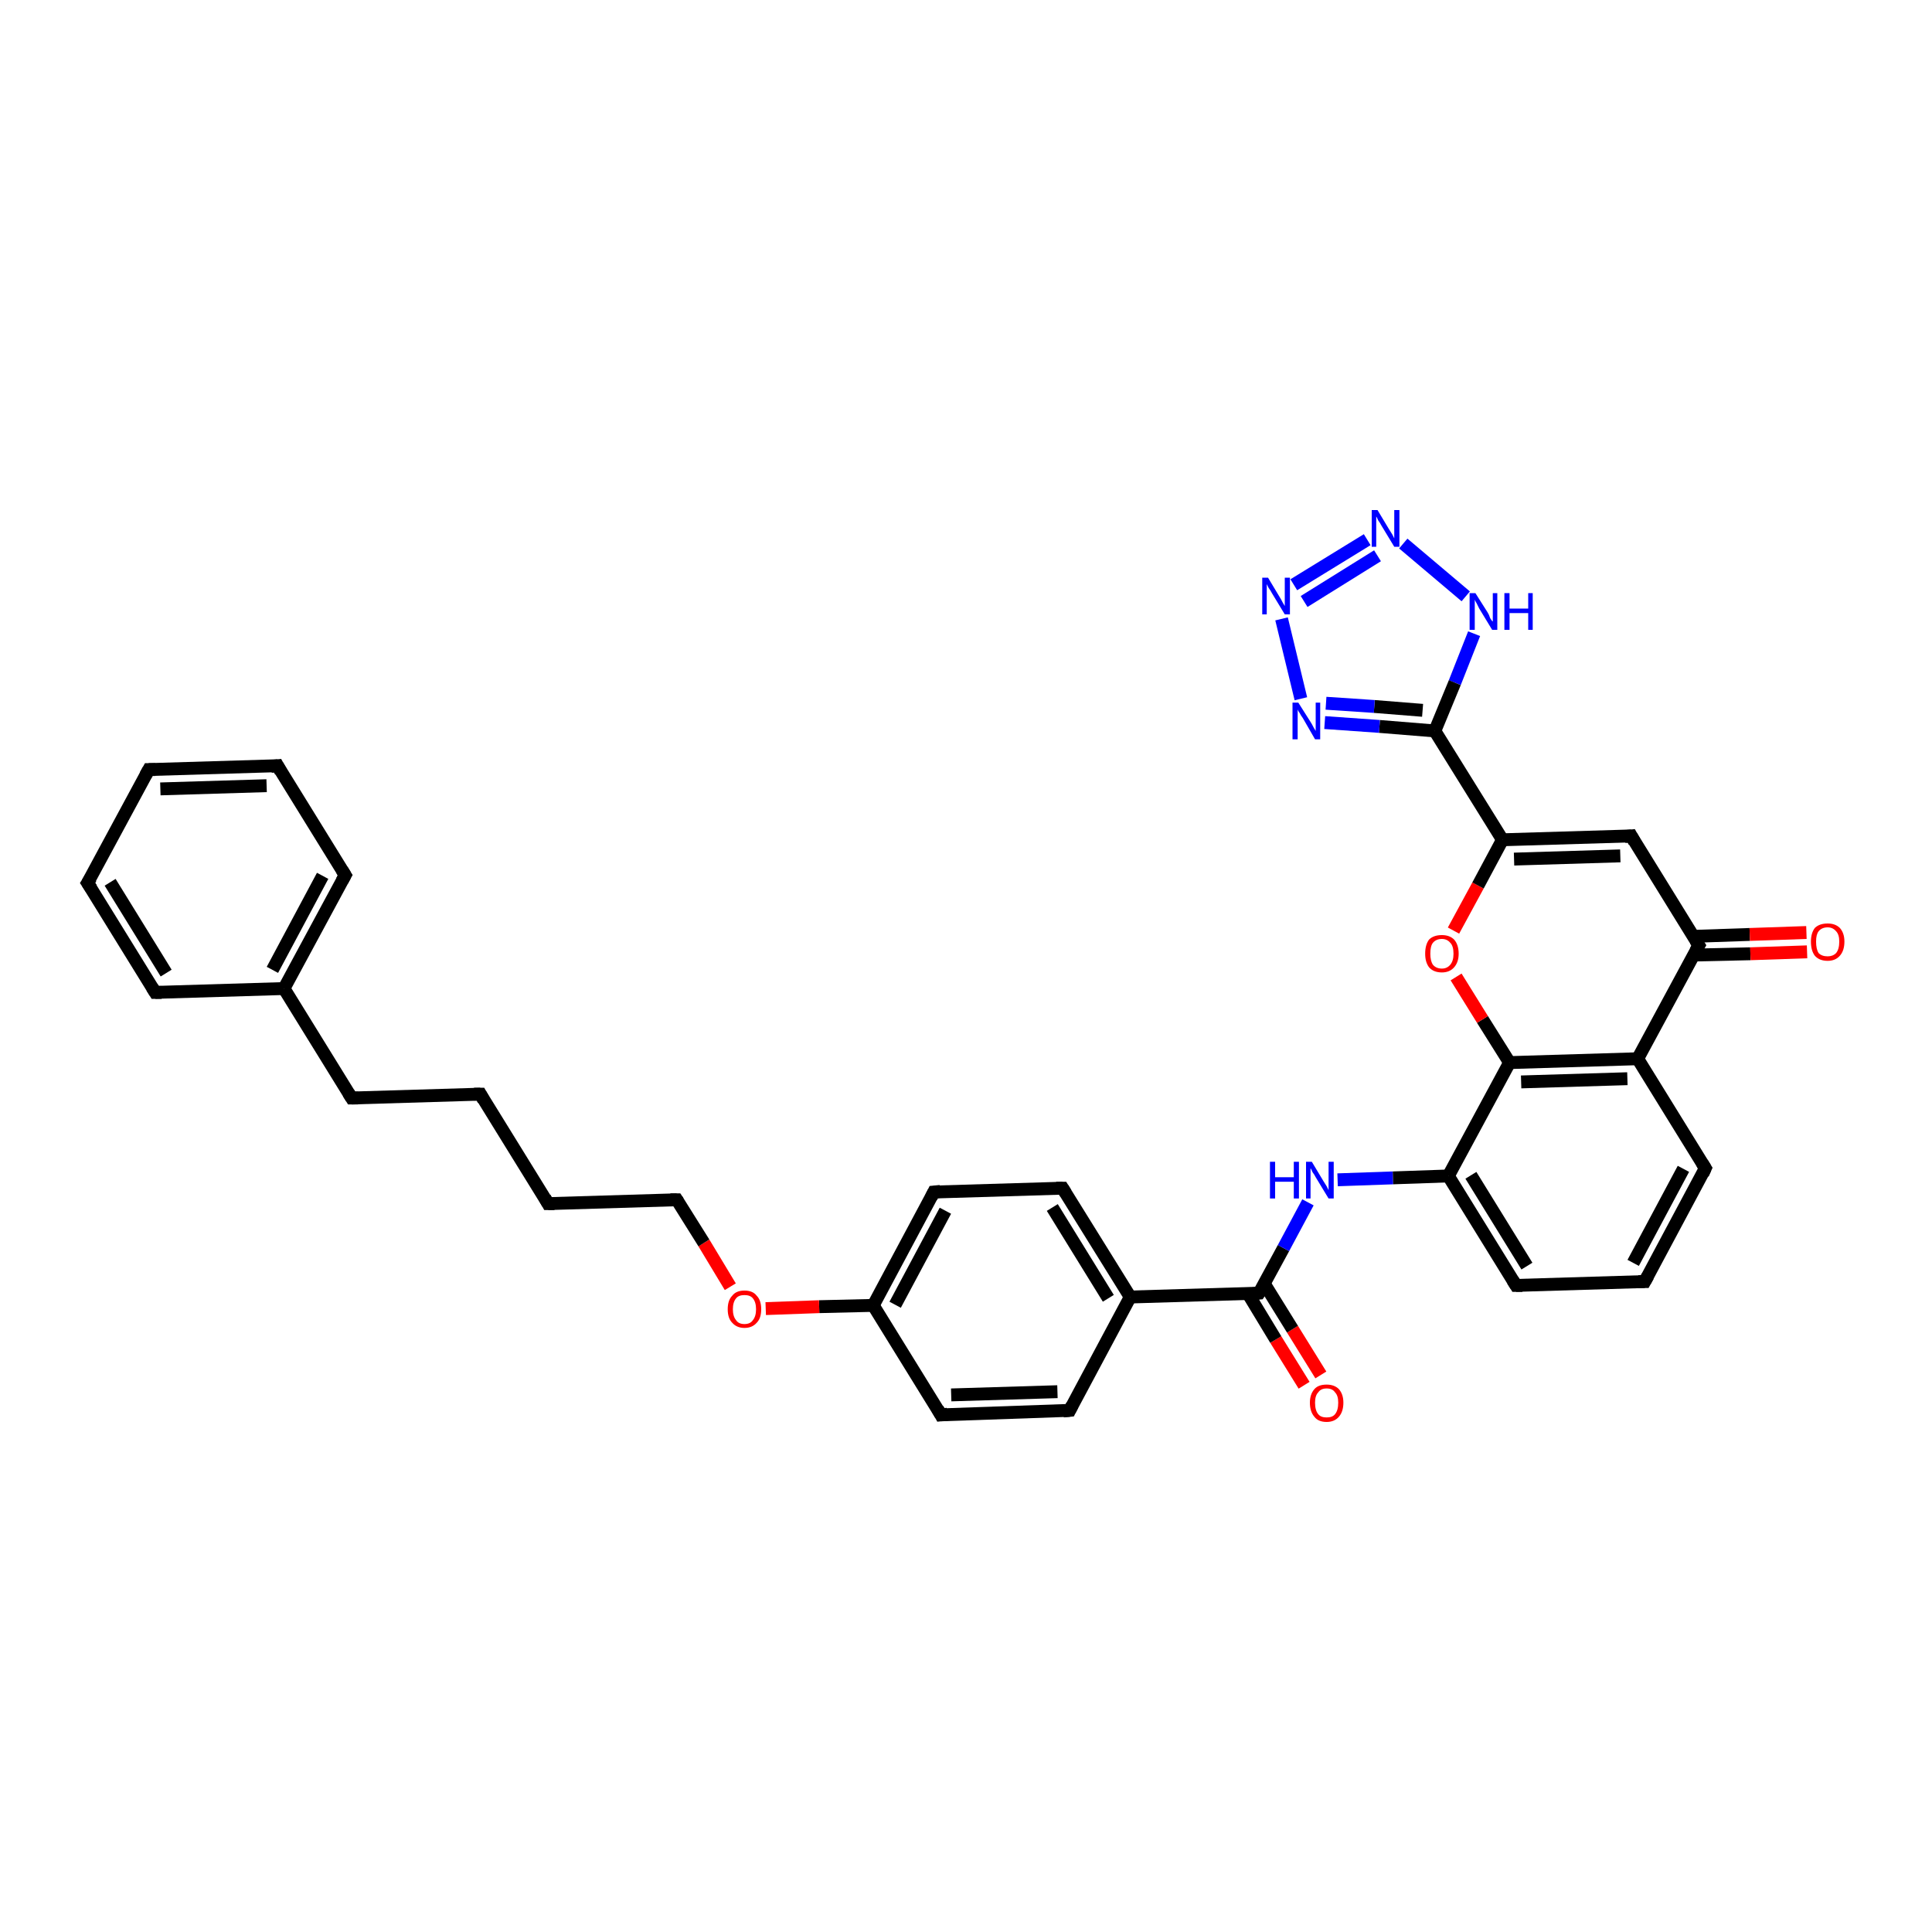 <?xml version='1.0' encoding='iso-8859-1'?>
<svg version='1.1' baseProfile='full'
              xmlns='http://www.w3.org/2000/svg'
                      xmlns:rdkit='http://www.rdkit.org/xml'
                      xmlns:xlink='http://www.w3.org/1999/xlink'
                  xml:space='preserve'
width='300px' height='300px' viewBox='0 0 300 300'>
<!-- END OF HEADER -->
<rect style='opacity:1.0;fill:#FFFFFF;stroke:none' width='300.0' height='300.0' x='0.0' y='0.0'> </rect>
<path class='bond-0 atom-0 atom-1' d='M 202.5,215.1 L 198.1,208.0' style='fill:none;fill-rule:evenodd;stroke:#FF0000;stroke-width:2.0px;stroke-linecap:butt;stroke-linejoin:miter;stroke-opacity:1' />
<path class='bond-0 atom-0 atom-1' d='M 198.1,208.0 L 193.8,200.9' style='fill:none;fill-rule:evenodd;stroke:#000000;stroke-width:2.0px;stroke-linecap:butt;stroke-linejoin:miter;stroke-opacity:1' />
<path class='bond-0 atom-0 atom-1' d='M 205.1,213.5 L 200.7,206.4' style='fill:none;fill-rule:evenodd;stroke:#FF0000;stroke-width:2.0px;stroke-linecap:butt;stroke-linejoin:miter;stroke-opacity:1' />
<path class='bond-0 atom-0 atom-1' d='M 200.7,206.4 L 196.3,199.3' style='fill:none;fill-rule:evenodd;stroke:#000000;stroke-width:2.0px;stroke-linecap:butt;stroke-linejoin:miter;stroke-opacity:1' />
<path class='bond-1 atom-1 atom-2' d='M 195.5,200.8 L 199.3,193.8' style='fill:none;fill-rule:evenodd;stroke:#000000;stroke-width:2.0px;stroke-linecap:butt;stroke-linejoin:miter;stroke-opacity:1' />
<path class='bond-1 atom-1 atom-2' d='M 199.3,193.8 L 203.1,186.7' style='fill:none;fill-rule:evenodd;stroke:#0000FF;stroke-width:2.0px;stroke-linecap:butt;stroke-linejoin:miter;stroke-opacity:1' />
<path class='bond-2 atom-2 atom-3' d='M 207.7,183.2 L 216.3,182.9' style='fill:none;fill-rule:evenodd;stroke:#0000FF;stroke-width:2.0px;stroke-linecap:butt;stroke-linejoin:miter;stroke-opacity:1' />
<path class='bond-2 atom-2 atom-3' d='M 216.3,182.9 L 224.9,182.6' style='fill:none;fill-rule:evenodd;stroke:#000000;stroke-width:2.0px;stroke-linecap:butt;stroke-linejoin:miter;stroke-opacity:1' />
<path class='bond-3 atom-3 atom-4' d='M 224.9,182.6 L 235.4,199.6' style='fill:none;fill-rule:evenodd;stroke:#000000;stroke-width:2.0px;stroke-linecap:butt;stroke-linejoin:miter;stroke-opacity:1' />
<path class='bond-3 atom-3 atom-4' d='M 228.4,182.5 L 237.1,196.6' style='fill:none;fill-rule:evenodd;stroke:#000000;stroke-width:2.0px;stroke-linecap:butt;stroke-linejoin:miter;stroke-opacity:1' />
<path class='bond-4 atom-4 atom-5' d='M 235.4,199.6 L 255.4,199.0' style='fill:none;fill-rule:evenodd;stroke:#000000;stroke-width:2.0px;stroke-linecap:butt;stroke-linejoin:miter;stroke-opacity:1' />
<path class='bond-5 atom-5 atom-6' d='M 255.4,199.0 L 264.8,181.4' style='fill:none;fill-rule:evenodd;stroke:#000000;stroke-width:2.0px;stroke-linecap:butt;stroke-linejoin:miter;stroke-opacity:1' />
<path class='bond-5 atom-5 atom-6' d='M 253.6,196.1 L 261.4,181.5' style='fill:none;fill-rule:evenodd;stroke:#000000;stroke-width:2.0px;stroke-linecap:butt;stroke-linejoin:miter;stroke-opacity:1' />
<path class='bond-6 atom-6 atom-7' d='M 264.8,181.4 L 254.3,164.4' style='fill:none;fill-rule:evenodd;stroke:#000000;stroke-width:2.0px;stroke-linecap:butt;stroke-linejoin:miter;stroke-opacity:1' />
<path class='bond-7 atom-7 atom-8' d='M 254.3,164.4 L 234.4,165.0' style='fill:none;fill-rule:evenodd;stroke:#000000;stroke-width:2.0px;stroke-linecap:butt;stroke-linejoin:miter;stroke-opacity:1' />
<path class='bond-7 atom-7 atom-8' d='M 252.7,167.5 L 236.2,168.0' style='fill:none;fill-rule:evenodd;stroke:#000000;stroke-width:2.0px;stroke-linecap:butt;stroke-linejoin:miter;stroke-opacity:1' />
<path class='bond-8 atom-8 atom-9' d='M 234.4,165.0 L 230.2,158.3' style='fill:none;fill-rule:evenodd;stroke:#000000;stroke-width:2.0px;stroke-linecap:butt;stroke-linejoin:miter;stroke-opacity:1' />
<path class='bond-8 atom-8 atom-9' d='M 230.2,158.3 L 226.1,151.7' style='fill:none;fill-rule:evenodd;stroke:#FF0000;stroke-width:2.0px;stroke-linecap:butt;stroke-linejoin:miter;stroke-opacity:1' />
<path class='bond-9 atom-9 atom-10' d='M 225.7,144.5 L 229.5,137.5' style='fill:none;fill-rule:evenodd;stroke:#FF0000;stroke-width:2.0px;stroke-linecap:butt;stroke-linejoin:miter;stroke-opacity:1' />
<path class='bond-9 atom-9 atom-10' d='M 229.5,137.5 L 233.3,130.4' style='fill:none;fill-rule:evenodd;stroke:#000000;stroke-width:2.0px;stroke-linecap:butt;stroke-linejoin:miter;stroke-opacity:1' />
<path class='bond-10 atom-10 atom-11' d='M 233.3,130.4 L 253.3,129.8' style='fill:none;fill-rule:evenodd;stroke:#000000;stroke-width:2.0px;stroke-linecap:butt;stroke-linejoin:miter;stroke-opacity:1' />
<path class='bond-10 atom-10 atom-11' d='M 235.1,133.4 L 251.6,132.9' style='fill:none;fill-rule:evenodd;stroke:#000000;stroke-width:2.0px;stroke-linecap:butt;stroke-linejoin:miter;stroke-opacity:1' />
<path class='bond-11 atom-11 atom-12' d='M 253.3,129.8 L 263.8,146.8' style='fill:none;fill-rule:evenodd;stroke:#000000;stroke-width:2.0px;stroke-linecap:butt;stroke-linejoin:miter;stroke-opacity:1' />
<path class='bond-12 atom-12 atom-13' d='M 263.0,148.3 L 271.8,148.1' style='fill:none;fill-rule:evenodd;stroke:#000000;stroke-width:2.0px;stroke-linecap:butt;stroke-linejoin:miter;stroke-opacity:1' />
<path class='bond-12 atom-12 atom-13' d='M 271.8,148.1 L 280.6,147.8' style='fill:none;fill-rule:evenodd;stroke:#FF0000;stroke-width:2.0px;stroke-linecap:butt;stroke-linejoin:miter;stroke-opacity:1' />
<path class='bond-12 atom-12 atom-13' d='M 262.9,145.4 L 271.7,145.1' style='fill:none;fill-rule:evenodd;stroke:#000000;stroke-width:2.0px;stroke-linecap:butt;stroke-linejoin:miter;stroke-opacity:1' />
<path class='bond-12 atom-12 atom-13' d='M 271.7,145.1 L 280.5,144.8' style='fill:none;fill-rule:evenodd;stroke:#FF0000;stroke-width:2.0px;stroke-linecap:butt;stroke-linejoin:miter;stroke-opacity:1' />
<path class='bond-13 atom-10 atom-14' d='M 233.3,130.4 L 222.8,113.5' style='fill:none;fill-rule:evenodd;stroke:#000000;stroke-width:2.0px;stroke-linecap:butt;stroke-linejoin:miter;stroke-opacity:1' />
<path class='bond-14 atom-14 atom-15' d='M 222.8,113.5 L 214.2,112.8' style='fill:none;fill-rule:evenodd;stroke:#000000;stroke-width:2.0px;stroke-linecap:butt;stroke-linejoin:miter;stroke-opacity:1' />
<path class='bond-14 atom-14 atom-15' d='M 214.2,112.8 L 205.7,112.2' style='fill:none;fill-rule:evenodd;stroke:#0000FF;stroke-width:2.0px;stroke-linecap:butt;stroke-linejoin:miter;stroke-opacity:1' />
<path class='bond-14 atom-14 atom-15' d='M 220.9,110.3 L 213.4,109.7' style='fill:none;fill-rule:evenodd;stroke:#000000;stroke-width:2.0px;stroke-linecap:butt;stroke-linejoin:miter;stroke-opacity:1' />
<path class='bond-14 atom-14 atom-15' d='M 213.4,109.7 L 205.9,109.2' style='fill:none;fill-rule:evenodd;stroke:#0000FF;stroke-width:2.0px;stroke-linecap:butt;stroke-linejoin:miter;stroke-opacity:1' />
<path class='bond-15 atom-15 atom-16' d='M 202.0,108.5 L 199.0,96.1' style='fill:none;fill-rule:evenodd;stroke:#0000FF;stroke-width:2.0px;stroke-linecap:butt;stroke-linejoin:miter;stroke-opacity:1' />
<path class='bond-16 atom-16 atom-17' d='M 200.9,90.8 L 212.3,83.8' style='fill:none;fill-rule:evenodd;stroke:#0000FF;stroke-width:2.0px;stroke-linecap:butt;stroke-linejoin:miter;stroke-opacity:1' />
<path class='bond-16 atom-16 atom-17' d='M 202.5,93.4 L 213.9,86.3' style='fill:none;fill-rule:evenodd;stroke:#0000FF;stroke-width:2.0px;stroke-linecap:butt;stroke-linejoin:miter;stroke-opacity:1' />
<path class='bond-17 atom-17 atom-18' d='M 217.9,84.4 L 227.6,92.6' style='fill:none;fill-rule:evenodd;stroke:#0000FF;stroke-width:2.0px;stroke-linecap:butt;stroke-linejoin:miter;stroke-opacity:1' />
<path class='bond-18 atom-1 atom-19' d='M 195.5,200.8 L 175.5,201.4' style='fill:none;fill-rule:evenodd;stroke:#000000;stroke-width:2.0px;stroke-linecap:butt;stroke-linejoin:miter;stroke-opacity:1' />
<path class='bond-19 atom-19 atom-20' d='M 175.5,201.4 L 165.0,184.5' style='fill:none;fill-rule:evenodd;stroke:#000000;stroke-width:2.0px;stroke-linecap:butt;stroke-linejoin:miter;stroke-opacity:1' />
<path class='bond-19 atom-19 atom-20' d='M 172.1,201.6 L 163.4,187.5' style='fill:none;fill-rule:evenodd;stroke:#000000;stroke-width:2.0px;stroke-linecap:butt;stroke-linejoin:miter;stroke-opacity:1' />
<path class='bond-20 atom-20 atom-21' d='M 165.0,184.5 L 145.0,185.1' style='fill:none;fill-rule:evenodd;stroke:#000000;stroke-width:2.0px;stroke-linecap:butt;stroke-linejoin:miter;stroke-opacity:1' />
<path class='bond-21 atom-21 atom-22' d='M 145.0,185.1 L 135.6,202.7' style='fill:none;fill-rule:evenodd;stroke:#000000;stroke-width:2.0px;stroke-linecap:butt;stroke-linejoin:miter;stroke-opacity:1' />
<path class='bond-21 atom-21 atom-22' d='M 146.8,188.0 L 139.0,202.6' style='fill:none;fill-rule:evenodd;stroke:#000000;stroke-width:2.0px;stroke-linecap:butt;stroke-linejoin:miter;stroke-opacity:1' />
<path class='bond-22 atom-22 atom-23' d='M 135.6,202.7 L 127.2,202.9' style='fill:none;fill-rule:evenodd;stroke:#000000;stroke-width:2.0px;stroke-linecap:butt;stroke-linejoin:miter;stroke-opacity:1' />
<path class='bond-22 atom-22 atom-23' d='M 127.2,202.9 L 118.9,203.2' style='fill:none;fill-rule:evenodd;stroke:#FF0000;stroke-width:2.0px;stroke-linecap:butt;stroke-linejoin:miter;stroke-opacity:1' />
<path class='bond-23 atom-23 atom-24' d='M 113.4,199.8 L 109.3,193.0' style='fill:none;fill-rule:evenodd;stroke:#FF0000;stroke-width:2.0px;stroke-linecap:butt;stroke-linejoin:miter;stroke-opacity:1' />
<path class='bond-23 atom-23 atom-24' d='M 109.3,193.0 L 105.1,186.3' style='fill:none;fill-rule:evenodd;stroke:#000000;stroke-width:2.0px;stroke-linecap:butt;stroke-linejoin:miter;stroke-opacity:1' />
<path class='bond-24 atom-24 atom-25' d='M 105.1,186.3 L 85.1,186.9' style='fill:none;fill-rule:evenodd;stroke:#000000;stroke-width:2.0px;stroke-linecap:butt;stroke-linejoin:miter;stroke-opacity:1' />
<path class='bond-25 atom-25 atom-26' d='M 85.1,186.9 L 74.6,169.9' style='fill:none;fill-rule:evenodd;stroke:#000000;stroke-width:2.0px;stroke-linecap:butt;stroke-linejoin:miter;stroke-opacity:1' />
<path class='bond-26 atom-26 atom-27' d='M 74.6,169.9 L 54.6,170.5' style='fill:none;fill-rule:evenodd;stroke:#000000;stroke-width:2.0px;stroke-linecap:butt;stroke-linejoin:miter;stroke-opacity:1' />
<path class='bond-27 atom-27 atom-28' d='M 54.6,170.5 L 44.1,153.5' style='fill:none;fill-rule:evenodd;stroke:#000000;stroke-width:2.0px;stroke-linecap:butt;stroke-linejoin:miter;stroke-opacity:1' />
<path class='bond-28 atom-28 atom-29' d='M 44.1,153.5 L 53.6,135.9' style='fill:none;fill-rule:evenodd;stroke:#000000;stroke-width:2.0px;stroke-linecap:butt;stroke-linejoin:miter;stroke-opacity:1' />
<path class='bond-28 atom-28 atom-29' d='M 42.3,150.6 L 50.1,136.0' style='fill:none;fill-rule:evenodd;stroke:#000000;stroke-width:2.0px;stroke-linecap:butt;stroke-linejoin:miter;stroke-opacity:1' />
<path class='bond-29 atom-29 atom-30' d='M 53.6,135.9 L 43.1,118.9' style='fill:none;fill-rule:evenodd;stroke:#000000;stroke-width:2.0px;stroke-linecap:butt;stroke-linejoin:miter;stroke-opacity:1' />
<path class='bond-30 atom-30 atom-31' d='M 43.1,118.9 L 23.1,119.5' style='fill:none;fill-rule:evenodd;stroke:#000000;stroke-width:2.0px;stroke-linecap:butt;stroke-linejoin:miter;stroke-opacity:1' />
<path class='bond-30 atom-30 atom-31' d='M 41.4,122.0 L 24.9,122.5' style='fill:none;fill-rule:evenodd;stroke:#000000;stroke-width:2.0px;stroke-linecap:butt;stroke-linejoin:miter;stroke-opacity:1' />
<path class='bond-31 atom-31 atom-32' d='M 23.1,119.5 L 13.6,137.1' style='fill:none;fill-rule:evenodd;stroke:#000000;stroke-width:2.0px;stroke-linecap:butt;stroke-linejoin:miter;stroke-opacity:1' />
<path class='bond-32 atom-32 atom-33' d='M 13.6,137.1 L 24.1,154.1' style='fill:none;fill-rule:evenodd;stroke:#000000;stroke-width:2.0px;stroke-linecap:butt;stroke-linejoin:miter;stroke-opacity:1' />
<path class='bond-32 atom-32 atom-33' d='M 17.1,137.0 L 25.8,151.1' style='fill:none;fill-rule:evenodd;stroke:#000000;stroke-width:2.0px;stroke-linecap:butt;stroke-linejoin:miter;stroke-opacity:1' />
<path class='bond-33 atom-22 atom-34' d='M 135.6,202.7 L 146.1,219.7' style='fill:none;fill-rule:evenodd;stroke:#000000;stroke-width:2.0px;stroke-linecap:butt;stroke-linejoin:miter;stroke-opacity:1' />
<path class='bond-34 atom-34 atom-35' d='M 146.1,219.7 L 166.1,219.0' style='fill:none;fill-rule:evenodd;stroke:#000000;stroke-width:2.0px;stroke-linecap:butt;stroke-linejoin:miter;stroke-opacity:1' />
<path class='bond-34 atom-34 atom-35' d='M 147.7,216.6 L 164.2,216.1' style='fill:none;fill-rule:evenodd;stroke:#000000;stroke-width:2.0px;stroke-linecap:butt;stroke-linejoin:miter;stroke-opacity:1' />
<path class='bond-35 atom-8 atom-3' d='M 234.4,165.0 L 224.9,182.6' style='fill:none;fill-rule:evenodd;stroke:#000000;stroke-width:2.0px;stroke-linecap:butt;stroke-linejoin:miter;stroke-opacity:1' />
<path class='bond-36 atom-18 atom-14' d='M 228.9,98.4 L 225.9,106.0' style='fill:none;fill-rule:evenodd;stroke:#0000FF;stroke-width:2.0px;stroke-linecap:butt;stroke-linejoin:miter;stroke-opacity:1' />
<path class='bond-36 atom-18 atom-14' d='M 225.9,106.0 L 222.8,113.5' style='fill:none;fill-rule:evenodd;stroke:#000000;stroke-width:2.0px;stroke-linecap:butt;stroke-linejoin:miter;stroke-opacity:1' />
<path class='bond-37 atom-35 atom-19' d='M 166.1,219.0 L 175.5,201.4' style='fill:none;fill-rule:evenodd;stroke:#000000;stroke-width:2.0px;stroke-linecap:butt;stroke-linejoin:miter;stroke-opacity:1' />
<path class='bond-38 atom-12 atom-7' d='M 263.8,146.8 L 254.3,164.4' style='fill:none;fill-rule:evenodd;stroke:#000000;stroke-width:2.0px;stroke-linecap:butt;stroke-linejoin:miter;stroke-opacity:1' />
<path class='bond-39 atom-33 atom-28' d='M 24.1,154.1 L 44.1,153.5' style='fill:none;fill-rule:evenodd;stroke:#000000;stroke-width:2.0px;stroke-linecap:butt;stroke-linejoin:miter;stroke-opacity:1' />
<path d='M 195.7,200.5 L 195.5,200.8 L 194.5,200.9' style='fill:none;stroke:#000000;stroke-width:2.0px;stroke-linecap:butt;stroke-linejoin:miter;stroke-opacity:1;' />
<path d='M 234.9,198.8 L 235.4,199.6 L 236.4,199.6' style='fill:none;stroke:#000000;stroke-width:2.0px;stroke-linecap:butt;stroke-linejoin:miter;stroke-opacity:1;' />
<path d='M 254.4,199.0 L 255.4,199.0 L 255.9,198.1' style='fill:none;stroke:#000000;stroke-width:2.0px;stroke-linecap:butt;stroke-linejoin:miter;stroke-opacity:1;' />
<path d='M 264.4,182.3 L 264.8,181.4 L 264.3,180.6' style='fill:none;stroke:#000000;stroke-width:2.0px;stroke-linecap:butt;stroke-linejoin:miter;stroke-opacity:1;' />
<path d='M 252.3,129.9 L 253.3,129.8 L 253.8,130.7' style='fill:none;stroke:#000000;stroke-width:2.0px;stroke-linecap:butt;stroke-linejoin:miter;stroke-opacity:1;' />
<path d='M 263.3,146.0 L 263.8,146.8 L 263.3,147.7' style='fill:none;stroke:#000000;stroke-width:2.0px;stroke-linecap:butt;stroke-linejoin:miter;stroke-opacity:1;' />
<path d='M 165.5,185.3 L 165.0,184.5 L 164.0,184.5' style='fill:none;stroke:#000000;stroke-width:2.0px;stroke-linecap:butt;stroke-linejoin:miter;stroke-opacity:1;' />
<path d='M 146.0,185.0 L 145.0,185.1 L 144.6,185.9' style='fill:none;stroke:#000000;stroke-width:2.0px;stroke-linecap:butt;stroke-linejoin:miter;stroke-opacity:1;' />
<path d='M 105.3,186.6 L 105.1,186.3 L 104.1,186.3' style='fill:none;stroke:#000000;stroke-width:2.0px;stroke-linecap:butt;stroke-linejoin:miter;stroke-opacity:1;' />
<path d='M 86.1,186.9 L 85.1,186.9 L 84.6,186.0' style='fill:none;stroke:#000000;stroke-width:2.0px;stroke-linecap:butt;stroke-linejoin:miter;stroke-opacity:1;' />
<path d='M 75.1,170.8 L 74.6,169.9 L 73.6,169.9' style='fill:none;stroke:#000000;stroke-width:2.0px;stroke-linecap:butt;stroke-linejoin:miter;stroke-opacity:1;' />
<path d='M 55.6,170.5 L 54.6,170.5 L 54.1,169.7' style='fill:none;stroke:#000000;stroke-width:2.0px;stroke-linecap:butt;stroke-linejoin:miter;stroke-opacity:1;' />
<path d='M 53.1,136.8 L 53.6,135.9 L 53.1,135.1' style='fill:none;stroke:#000000;stroke-width:2.0px;stroke-linecap:butt;stroke-linejoin:miter;stroke-opacity:1;' />
<path d='M 43.6,119.8 L 43.1,118.9 L 42.1,119.0' style='fill:none;stroke:#000000;stroke-width:2.0px;stroke-linecap:butt;stroke-linejoin:miter;stroke-opacity:1;' />
<path d='M 24.1,119.5 L 23.1,119.5 L 22.6,120.4' style='fill:none;stroke:#000000;stroke-width:2.0px;stroke-linecap:butt;stroke-linejoin:miter;stroke-opacity:1;' />
<path d='M 14.1,136.3 L 13.6,137.1 L 14.2,138.0' style='fill:none;stroke:#000000;stroke-width:2.0px;stroke-linecap:butt;stroke-linejoin:miter;stroke-opacity:1;' />
<path d='M 23.6,153.3 L 24.1,154.1 L 25.1,154.1' style='fill:none;stroke:#000000;stroke-width:2.0px;stroke-linecap:butt;stroke-linejoin:miter;stroke-opacity:1;' />
<path d='M 145.6,218.8 L 146.1,219.7 L 147.1,219.6' style='fill:none;stroke:#000000;stroke-width:2.0px;stroke-linecap:butt;stroke-linejoin:miter;stroke-opacity:1;' />
<path d='M 165.1,219.1 L 166.1,219.0 L 166.5,218.2' style='fill:none;stroke:#000000;stroke-width:2.0px;stroke-linecap:butt;stroke-linejoin:miter;stroke-opacity:1;' />
<path class='atom-0' d='M 203.4 217.8
Q 203.4 216.5, 204.1 215.7
Q 204.7 215.0, 206.0 215.0
Q 207.2 215.0, 207.9 215.7
Q 208.6 216.5, 208.6 217.8
Q 208.6 219.2, 207.9 220.0
Q 207.2 220.8, 206.0 220.8
Q 204.7 220.8, 204.1 220.0
Q 203.4 219.2, 203.4 217.8
M 206.0 220.1
Q 206.9 220.1, 207.3 219.6
Q 207.8 219.0, 207.8 217.8
Q 207.8 216.7, 207.3 216.2
Q 206.9 215.6, 206.0 215.6
Q 205.1 215.6, 204.7 216.2
Q 204.2 216.7, 204.2 217.8
Q 204.2 219.0, 204.7 219.6
Q 205.1 220.1, 206.0 220.1
' fill='#FF0000'/>
<path class='atom-2' d='M 197.2 180.4
L 198.0 180.4
L 198.0 182.8
L 200.9 182.8
L 200.9 180.4
L 201.7 180.4
L 201.7 186.1
L 200.9 186.1
L 200.9 183.5
L 198.0 183.5
L 198.0 186.1
L 197.2 186.1
L 197.2 180.4
' fill='#0000FF'/>
<path class='atom-2' d='M 203.7 180.4
L 205.5 183.4
Q 205.7 183.7, 206.0 184.2
Q 206.3 184.8, 206.3 184.8
L 206.3 180.4
L 207.1 180.4
L 207.1 186.1
L 206.3 186.1
L 204.3 182.8
Q 204.1 182.4, 203.8 182.0
Q 203.6 181.5, 203.5 181.4
L 203.5 186.1
L 202.8 186.1
L 202.8 180.4
L 203.7 180.4
' fill='#0000FF'/>
<path class='atom-9' d='M 221.3 148.1
Q 221.3 146.7, 221.9 145.9
Q 222.6 145.2, 223.9 145.2
Q 225.1 145.2, 225.8 145.9
Q 226.5 146.7, 226.5 148.1
Q 226.5 149.4, 225.8 150.2
Q 225.1 151.0, 223.9 151.0
Q 222.6 151.0, 221.9 150.2
Q 221.3 149.4, 221.3 148.1
M 223.9 150.4
Q 224.7 150.4, 225.2 149.8
Q 225.7 149.2, 225.7 148.1
Q 225.7 146.9, 225.2 146.4
Q 224.7 145.8, 223.9 145.8
Q 223.0 145.8, 222.5 146.4
Q 222.1 146.9, 222.1 148.1
Q 222.1 149.2, 222.5 149.8
Q 223.0 150.4, 223.9 150.4
' fill='#FF0000'/>
<path class='atom-13' d='M 281.2 146.2
Q 281.2 144.9, 281.8 144.1
Q 282.5 143.4, 283.8 143.4
Q 285.0 143.4, 285.7 144.1
Q 286.4 144.9, 286.4 146.2
Q 286.4 147.6, 285.7 148.4
Q 285.0 149.2, 283.8 149.2
Q 282.5 149.2, 281.8 148.4
Q 281.2 147.6, 281.2 146.2
M 283.8 148.5
Q 284.6 148.5, 285.1 148.0
Q 285.6 147.4, 285.6 146.2
Q 285.6 145.1, 285.1 144.6
Q 284.6 144.0, 283.8 144.0
Q 282.9 144.0, 282.4 144.6
Q 282.0 145.1, 282.0 146.2
Q 282.0 147.4, 282.4 148.0
Q 282.9 148.5, 283.8 148.5
' fill='#FF0000'/>
<path class='atom-15' d='M 201.6 109.1
L 203.5 112.1
Q 203.7 112.4, 204.0 113.0
Q 204.3 113.5, 204.3 113.5
L 204.3 109.1
L 205.0 109.1
L 205.0 114.8
L 204.2 114.8
L 202.3 111.5
Q 202.0 111.1, 201.8 110.7
Q 201.5 110.3, 201.5 110.1
L 201.5 114.8
L 200.7 114.8
L 200.7 109.1
L 201.6 109.1
' fill='#0000FF'/>
<path class='atom-16' d='M 196.9 89.7
L 198.7 92.7
Q 198.9 93.0, 199.2 93.6
Q 199.5 94.1, 199.5 94.1
L 199.5 89.7
L 200.3 89.7
L 200.3 95.4
L 199.5 95.4
L 197.5 92.1
Q 197.3 91.7, 197.0 91.3
Q 196.8 90.9, 196.7 90.7
L 196.7 95.4
L 196.0 95.4
L 196.0 89.7
L 196.9 89.7
' fill='#0000FF'/>
<path class='atom-17' d='M 213.9 79.2
L 215.7 82.2
Q 215.9 82.5, 216.2 83.0
Q 216.5 83.6, 216.5 83.6
L 216.5 79.2
L 217.3 79.2
L 217.3 84.9
L 216.5 84.9
L 214.5 81.6
Q 214.3 81.2, 214.0 80.8
Q 213.8 80.3, 213.7 80.2
L 213.7 84.9
L 213.0 84.9
L 213.0 79.2
L 213.9 79.2
' fill='#0000FF'/>
<path class='atom-18' d='M 229.1 92.1
L 231.0 95.1
Q 231.2 95.4, 231.4 96.0
Q 231.7 96.5, 231.8 96.5
L 231.8 92.1
L 232.5 92.1
L 232.5 97.8
L 231.7 97.8
L 229.7 94.5
Q 229.5 94.1, 229.3 93.7
Q 229.0 93.2, 229.0 93.1
L 229.0 97.8
L 228.2 97.8
L 228.2 92.1
L 229.1 92.1
' fill='#0000FF'/>
<path class='atom-18' d='M 233.6 92.1
L 234.4 92.1
L 234.4 94.5
L 237.3 94.5
L 237.3 92.1
L 238.0 92.1
L 238.0 97.8
L 237.3 97.8
L 237.3 95.2
L 234.4 95.2
L 234.4 97.8
L 233.6 97.8
L 233.6 92.1
' fill='#0000FF'/>
<path class='atom-23' d='M 113.0 203.3
Q 113.0 201.9, 113.7 201.2
Q 114.3 200.4, 115.6 200.4
Q 116.9 200.4, 117.5 201.2
Q 118.2 201.9, 118.2 203.3
Q 118.2 204.7, 117.5 205.4
Q 116.8 206.2, 115.6 206.2
Q 114.4 206.2, 113.7 205.4
Q 113.0 204.7, 113.0 203.3
M 115.6 205.6
Q 116.5 205.6, 116.9 205.0
Q 117.4 204.4, 117.4 203.3
Q 117.4 202.2, 116.9 201.6
Q 116.5 201.1, 115.6 201.1
Q 114.7 201.1, 114.3 201.6
Q 113.8 202.2, 113.8 203.3
Q 113.8 204.4, 114.3 205.0
Q 114.7 205.6, 115.6 205.6
' fill='#FF0000'/>
</svg>

